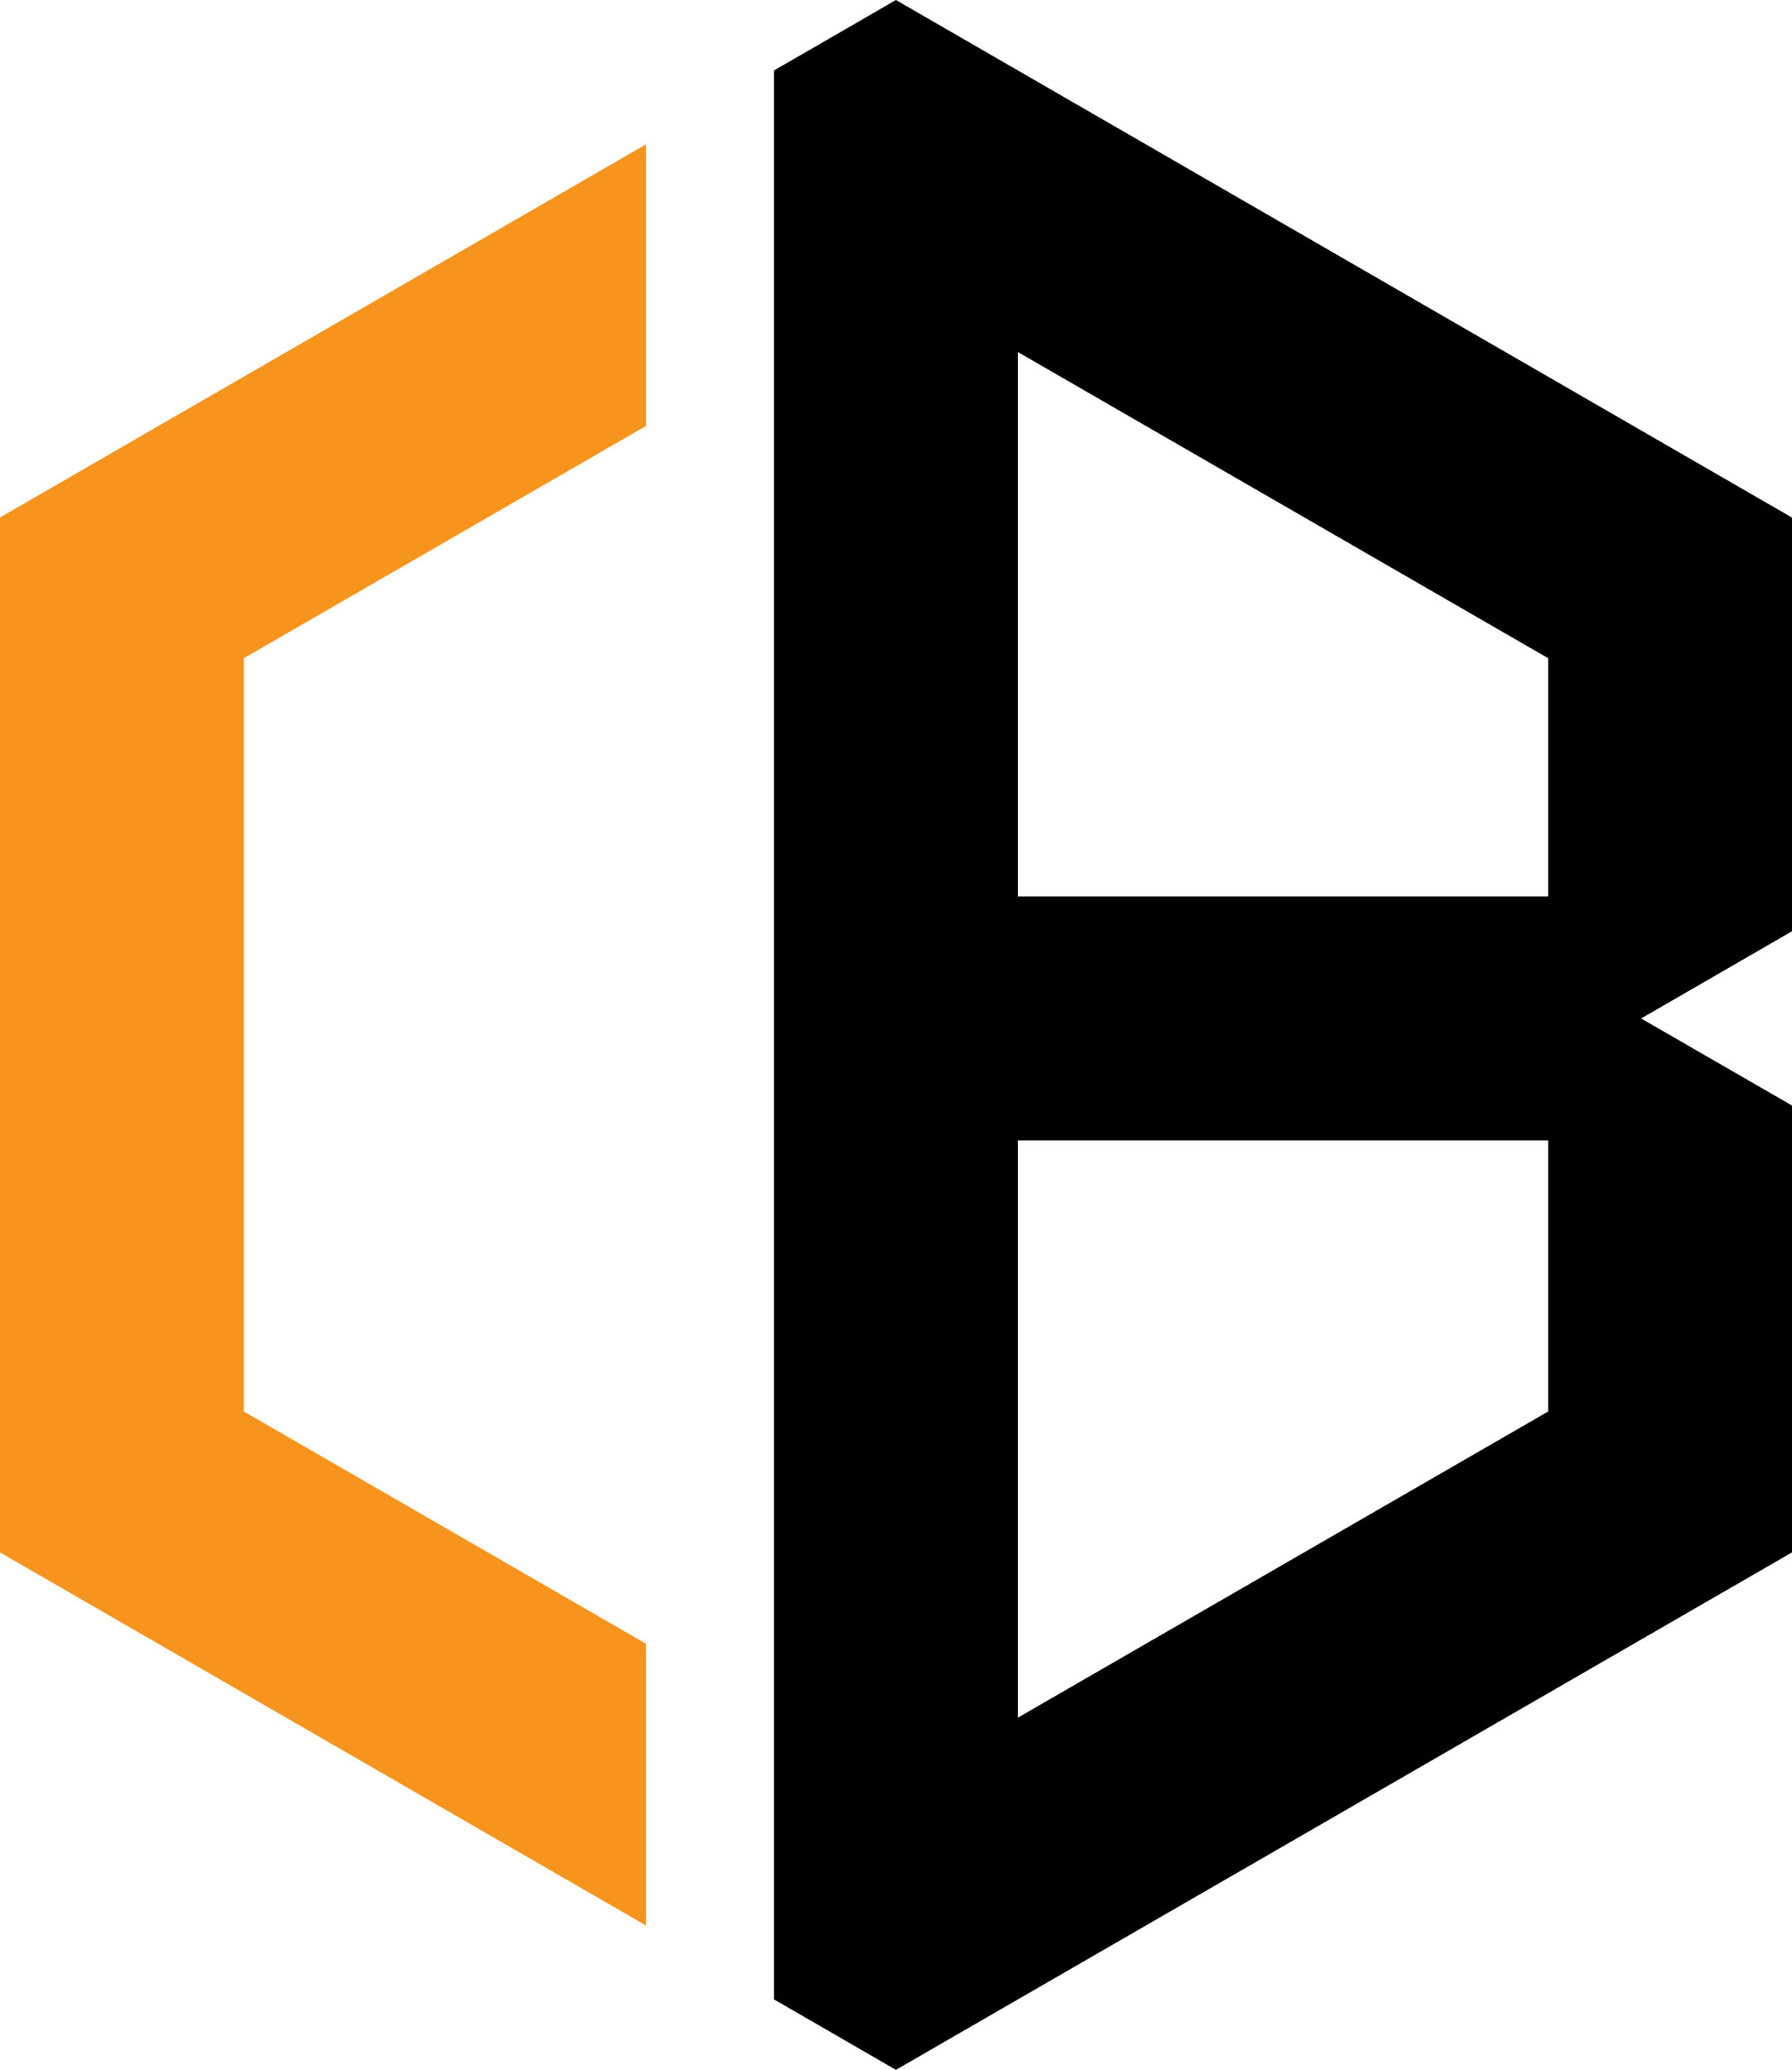 <?xml version="1.0" encoding="UTF-8"?>
<svg xmlns="http://www.w3.org/2000/svg" id="Layer_1" data-name="Layer 1" viewBox="0 0 644.16 743.83">
  <defs>
    <style>.cls-1{fill:#f7941d;}</style>
  </defs>
  <polygon class="cls-1" points="0 557.87 232.2 691.94 232.2 590.69 87.66 507.24 87.66 236.53 232.2 153.08 232.2 51.89 0 185.96 0 557.87"></polygon>
  <path d="M644.16,186,365.89,25.31,322.05,0,294,16.22l-15.78,9.09v693.2l15.78,9.1,28.05,16.22,43.84-25.32L644.16,557.87V397.28L589.92,366l54.24-31.34ZM556.5,236.53v85.62H365.89V126.51ZM365.89,617.26V409.82H556.5v97.42Z"></path>
</svg>
